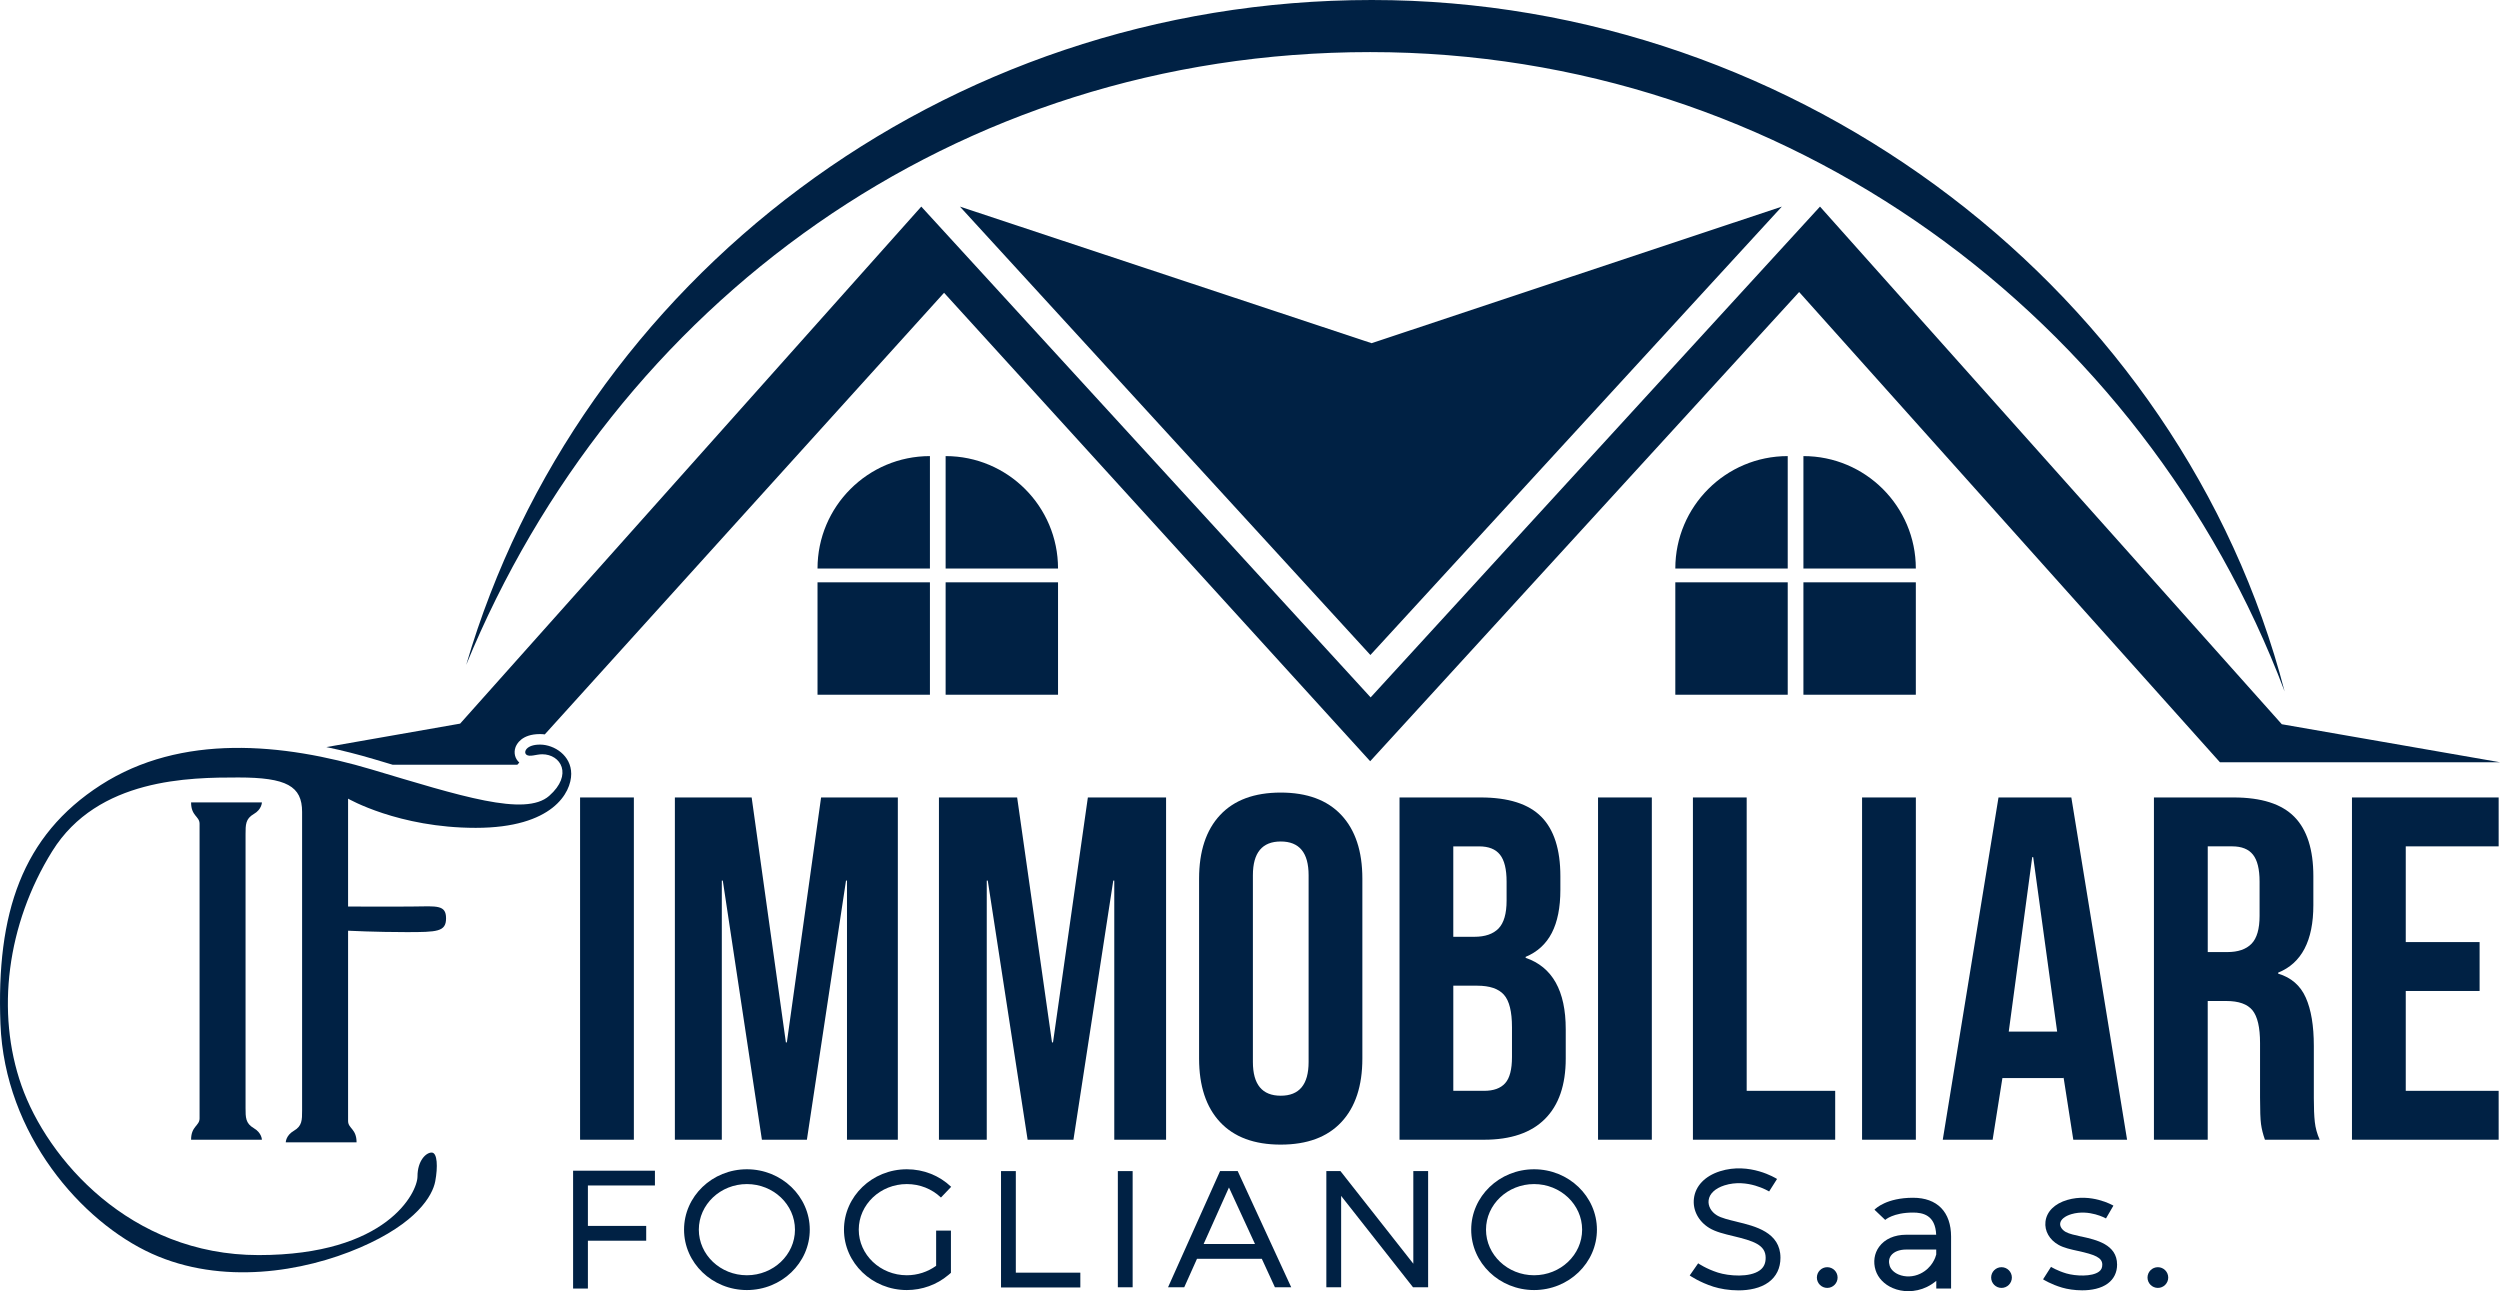 <?xml version="1.0" encoding="UTF-8"?> <svg xmlns="http://www.w3.org/2000/svg" id="b" viewBox="0 0 945.91 488.55"><polygon points="363.2 78.17 518.96 129.85 674.19 78.17 518.51 247.83 363.2 78.17" style="fill:#002144;"></polygon><path d="M205.16,285.39c-2.32,0-4.77,1.13-5.99,.16s-.06-3.86,5.24-3.82,11.72,4.1,11.72,11.09-6.91,20.41-36.13,20.41-48.3-11.05-48.3-11.05v40.81s15.8,.12,24.71,0,12.36-.65,12.36,4.46-3.33,5.23-15.03,5.23-22.04-.53-22.04-.53v72c0,2.85,3.21,2.91,3.21,8.08h-26.79s0-2.61,3.09-4.4,3.09-4.04,3.09-7.6v-113.05c0-9.71-5.85-13.01-24.12-13.01s-53.17,.18-70.4,27.86-21.39,61.07-11.64,88.75,41.05,64.1,89.7,64.1,60.12-23.76,60.12-29.76,3.27-9.09,5.41-9.03,2.32,5.47,1.31,10.87-6.95,15.8-28.43,25.07c-21.48,9.27-52.31,14.32-78.8,2.32S1.77,429.26,.17,387.38s8.15-71.18,37.96-90.36c30.48-19.6,68.97-15.86,102.48-5.88s58.1,18,67.19,9.98,4.37-15.73-2.63-15.73Z" style="fill:#002144;"></path><path d="M96,426.83c-3.09-1.78-3.09-4.04-3.09-7.6v-103.62c0-3.56,0-5.82,3.09-7.6,3.09-1.78,3.09-4.4,3.09-4.4h-26.79c0,5.17,3.21,5.23,3.21,8.08v111.47c0,2.85-3.21,2.91-3.21,8.08h26.79s0-2.61-3.09-4.4Z" style="fill:#002144;"></path><g><path d="M219.48,301.73h20.35v129.5h-20.35v-129.5Z" style="fill:#002144;"></path><path d="M255.36,301.73h29.04l12.95,92.68h.37l12.95-92.68h29.04v129.5h-19.24v-98.05h-.37l-14.8,98.05h-17.02l-14.8-98.05h-.37v98.05h-17.76v-129.5Z" style="fill:#002144;"></path><path d="M355.26,301.73h29.59l13.19,92.68h.38l13.19-92.68h29.59v129.5h-19.6v-98.05h-.38l-15.07,98.05h-17.34l-15.08-98.05h-.38v98.05h-18.09v-129.5Z" style="fill:#002144;"></path><path d="M461.64,424.57c-5.3-5.67-7.95-13.69-7.95-24.05v-68.08c0-10.36,2.65-18.38,7.95-24.05,5.3-5.67,12.95-8.51,22.94-8.51s17.64,2.84,22.94,8.51c5.3,5.67,7.95,13.69,7.95,24.05v68.08c0,10.36-2.65,18.38-7.95,24.05-5.3,5.67-12.95,8.51-22.94,8.51s-17.64-2.83-22.94-8.51Zm33.49-22.75v-70.67c0-8.51-3.51-12.76-10.54-12.76s-10.54,4.25-10.54,12.76v70.67c0,8.51,3.51,12.76,10.54,12.76s10.54-4.25,10.54-12.76Z" style="fill:#002144;"></path><path d="M529.53,301.73h30.71c10.48,0,18.13,2.44,22.94,7.31,4.81,4.87,7.21,12.37,7.21,22.48v5.18c0,6.66-1.08,12.09-3.24,16.28-2.16,4.19-5.46,7.21-9.9,9.06v.37c10.11,3.46,15.17,12.46,15.17,27.01v11.1c0,9.99-2.62,17.61-7.86,22.85s-12.92,7.86-23.03,7.86h-32v-129.5Zm28.3,52.72c4.07,0,7.12-1.05,9.16-3.14,2.03-2.1,3.05-5.61,3.05-10.54v-7.21c0-4.69-.83-8.08-2.5-10.18-1.67-2.1-4.29-3.14-7.86-3.14h-9.81v34.22h7.96Zm3.7,58.28c3.58,0,6.23-.95,7.96-2.87,1.73-1.91,2.59-5.21,2.59-9.9v-11.29c0-5.92-1.02-10.02-3.05-12.3-2.03-2.28-5.4-3.42-10.08-3.42h-9.07v39.78h11.66Z" style="fill:#002144;"></path><path d="M604.64,301.73h20.35v129.5h-20.35v-129.5Z" style="fill:#002144;"></path><path d="M640.53,301.73h20.35v111h33.49v18.5h-53.83v-129.5Z" style="fill:#002144;"></path><path d="M704.54,301.73h20.35v129.5h-20.35v-129.5Z" style="fill:#002144;"></path><path d="M756.15,301.73h27.57l21.09,129.5h-20.35l-3.7-23.71v.37h-23.12l-3.7,23.34h-18.87l21.09-129.5Zm22.2,88.58l-9.06-66.01h-.37l-8.88,66.01h18.31Z" style="fill:#002144;"></path><path d="M814.98,301.73h30.16c10.48,0,18.13,2.44,22.94,7.31,4.81,4.87,7.21,12.37,7.21,22.48v10.96c0,13.44-4.44,21.95-13.32,25.53v.37c4.93,1.48,8.42,4.5,10.45,9.07,2.04,4.56,3.05,10.67,3.05,18.31v19.76c0,3.7,.12,6.69,.37,8.97,.25,2.28,.86,4.53,1.85,6.75h-20.72c-.74-2.1-1.23-4.07-1.48-5.92-.25-1.85-.37-5.18-.37-9.99v-20.68c0-5.92-.96-10.05-2.87-12.4-1.91-2.34-5.21-3.51-9.9-3.51h-7.03v52.5h-20.35v-129.5Zm27.75,58.5c4.07,0,7.12-1.05,9.16-3.14,2.04-2.1,3.05-5.61,3.05-10.55v-12.99c0-4.69-.83-8.08-2.5-10.18-1.67-2.1-4.29-3.14-7.86-3.14h-9.25v40h7.4Z" style="fill:#002144;"></path><path d="M889.9,301.73h55.5v18.5h-35.15v36.22h27.94v18.5h-27.94v37.78h35.15v18.5h-55.5v-129.5Z" style="fill:#002144;"></path></g><g><polygon points="216.84 487.54 222.44 487.54 222.44 469.44 244.5 469.44 244.5 463.84 222.44 463.84 222.44 448.54 247.8 448.54 247.8 442.95 216.84 442.95 216.84 487.54" style="fill:#002144;"></polygon><path d="M282.6,442.41c-13.12,0-23.78,10.25-23.78,22.85s10.67,22.85,23.78,22.85,23.79-10.25,23.79-22.85-10.67-22.85-23.79-22.85Zm0,40.1c-10.03,0-18.19-7.74-18.19-17.25s8.16-17.25,18.19-17.25,18.19,7.74,18.19,17.25-8.16,17.25-18.19,17.25Z" style="fill:#002144;"></path><path d="M580.44,442.41c-13.12,0-23.79,10.25-23.79,22.85s10.67,22.85,23.79,22.85,23.78-10.25,23.78-22.85-10.67-22.85-23.78-22.85Zm0,40.1c-10.03,0-18.19-7.74-18.19-17.25s8.16-17.25,18.19-17.25,18.18,7.74,18.18,17.25-8.16,17.25-18.18,17.25Z" style="fill:#002144;"></path><path d="M343.12,448.01c4.88,0,9.46,1.81,12.9,5.09l3.87-4.05c-4.49-4.28-10.44-6.64-16.77-6.64-13.12,0-23.79,10.25-23.79,22.85s10.67,22.85,23.79,22.85c5.78,0,11.35-2.02,15.69-5.68l.99-.84v-15.98h-5.6v13.32c-3.17,2.31-7.06,3.58-11.09,3.58-10.03,0-18.19-7.74-18.19-17.25s8.16-17.25,18.19-17.25Z" style="fill:#002144;"></path><polygon points="384.35 443.1 378.75 443.1 378.75 487.13 408.76 487.13 408.76 481.53 384.35 481.53 384.35 443.1" style="fill:#002144;"></polygon><rect x="422.95" y="443.1" width="5.6" height="43.96" style="fill:#002144;"></rect><path d="M461.63,443.1l-19.69,43.96h6.13l4.83-10.78h24.52l4.96,10.78h6.17l-20.25-43.96h-6.67Zm-6.22,27.58l9.58-21.38,9.85,21.38h-19.43Z" style="fill:#002144;"></path><polygon points="534.75 478.14 507.18 443.1 501.84 443.1 501.84 487.06 507.44 487.06 507.44 452.49 534.64 487.06 540.35 487.06 540.35 443.1 534.75 443.1 534.75 478.14" style="fill:#002144;"></polygon><path d="M657.1,462.25c-2.99-.72-5.81-1.4-7.47-2.41-2.21-1.35-3.42-3.54-3.15-5.71,.3-2.46,2.48-4.51,5.99-5.63,8.68-2.76,16.82,2.26,16.9,2.31l3-4.73c-.42-.27-10.38-6.48-21.6-2.92-5.69,1.81-9.28,5.56-9.85,10.29-.53,4.38,1.69,8.65,5.79,11.16,2.42,1.48,5.65,2.26,9.08,3.08,7.63,1.83,12.27,3.3,12.27,8.2,0,2.13-.7,3.64-2.21,4.75-3.84,2.81-11.73,2.17-15.86,.86-4.39-1.4-7.45-3.49-7.47-3.51l-3.2,4.6c.15,.1,3.73,2.58,8.97,4.25,2.43,.77,5.87,1.39,9.45,1.39,4.07,0,8.31-.8,11.41-3.06,2.95-2.16,4.51-5.36,4.51-9.27,0-9.66-9.57-11.96-16.56-13.64Z" style="fill:#002144;"></path><path d="M787.42,467.85c-2.23-.49-4.53-1-5.78-1.7-1.46-.82-2.28-2.07-2.14-3.27,.17-1.46,1.77-2.76,4.28-3.5,6.69-1.95,12.99,1.6,13.05,1.63l2.81-4.84c-.34-.2-8.38-4.8-17.43-2.17-4.82,1.41-7.84,4.41-8.28,8.24-.4,3.49,1.5,6.85,4.97,8.79,1.98,1.11,4.57,1.68,7.32,2.28,6.37,1.4,9.21,2.49,9.21,5.19,0,1.18-.38,1.99-1.24,2.63-2.69,2.02-8.92,1.7-12.37,.69-3.4-1-5.77-2.47-5.79-2.49l-3.01,4.72c.12,.08,3.02,1.91,7.23,3.14,1.97,.58,4.71,1.02,7.56,1.02,3.5,0,7.16-.67,9.74-2.61,2.27-1.7,3.48-4.16,3.48-7.11,0-7.66-7.87-9.39-13.61-10.66Z" style="fill:#002144;"></path><path d="M723.82,453.19c-10,0-14.15,4.06-14.59,4.52l4.06,3.86s2.99-2.78,10.54-2.78c3.65,0,8.45,.91,8.75,8.39h-11.34c-4.46,0-8.1,1.62-10.25,4.56-1.83,2.5-2.32,5.74-1.33,8.88,.92,2.91,3.27,5.36,6.46,6.73,1.85,.8,3.88,1.19,5.93,1.19,2.39,0,4.81-.54,7.02-1.61,1.38-.67,2.55-1.47,3.55-2.32v2.92h5.6v-19.6c0-9.37-5.24-14.74-14.38-14.74Zm8.78,21.47c-.24,.97-1.52,5.06-6,7.24-2.65,1.29-5.74,1.4-8.28,.31-1.69-.73-2.9-1.92-3.33-3.27-.46-1.46-.29-2.81,.5-3.89,1.06-1.44,3.15-2.27,5.74-2.27h11.37v1.88Z" style="fill:#002144;"></path><path d="M691.36,479.46c-2.17,0-3.92,1.76-3.92,3.92s1.76,3.92,3.92,3.92,3.92-1.76,3.92-3.92-1.76-3.92-3.92-3.92Z" style="fill:#002144;"></path><path d="M757.3,479.46c-2.17,0-3.92,1.76-3.92,3.92s1.76,3.92,3.92,3.92,3.92-1.76,3.92-3.92-1.76-3.92-3.92-3.92Z" style="fill:#002144;"></path><path d="M816.46,479.46c-2.17,0-3.92,1.76-3.92,3.92s1.76,3.92,3.92,3.92,3.92-1.76,3.92-3.92-1.76-3.92-3.92-3.92Z" style="fill:#002144;"></path></g><path d="M863.36,274.03l-174.74-195.86-170.02,185.7L348.58,78.17l-174.48,195.62-50.62,8.88c5.94,1.24,12.03,2.78,18.26,4.64l5.76,1.72c.37,.11,.74,.22,1.11,.33h47.12l.76-.84c-1.61-1.41-2.19-3.63-1.46-5.73,.41-1.18,2.29-5.04,9.25-5.04h.16c.56,0,1.13,.05,1.69,.12L357.2,110.78l161.23,177.24,162.3-177.53,159.21,177.92h105.98l-82.54-14.38Z" style="fill:#002144;"></path><rect x="309.32" y="220.33" width="42.53" height="42.53" style="fill:#002144;"></rect><rect x="357.79" y="220.33" width="42.53" height="42.53" style="fill:#002144;"></rect><path d="M351.85,172.57h0v42.53h-42.53c0-23.48,19.06-42.53,42.53-42.53Z" style="fill:#002144;"></path><path d="M357.79,172.57h0c23.48,0,42.53,19.06,42.53,42.53h-42.53v-42.53h0Z" style="fill:#002144;"></path><rect x="633.88" y="220.33" width="42.53" height="42.53" style="fill:#002144;"></rect><rect x="682.35" y="220.33" width="42.53" height="42.53" style="fill:#002144;"></rect><path d="M676.41,172.57h0v42.53h-42.53c0-23.48,19.06-42.53,42.53-42.53Z" style="fill:#002144;"></path><path d="M682.35,172.57h0c23.48,0,42.53,19.06,42.53,42.53h-42.53v-42.53h0Z" style="fill:#002144;"></path><path d="M864.42,261.61C810.89,120.11,676.16,19.71,518.42,19.71S232.4,115.37,176.39,251.56C218.95,106.33,356.24,0,519.02,0s306.36,111.26,345.4,261.61Z" style="fill:#002144;"></path></svg> 